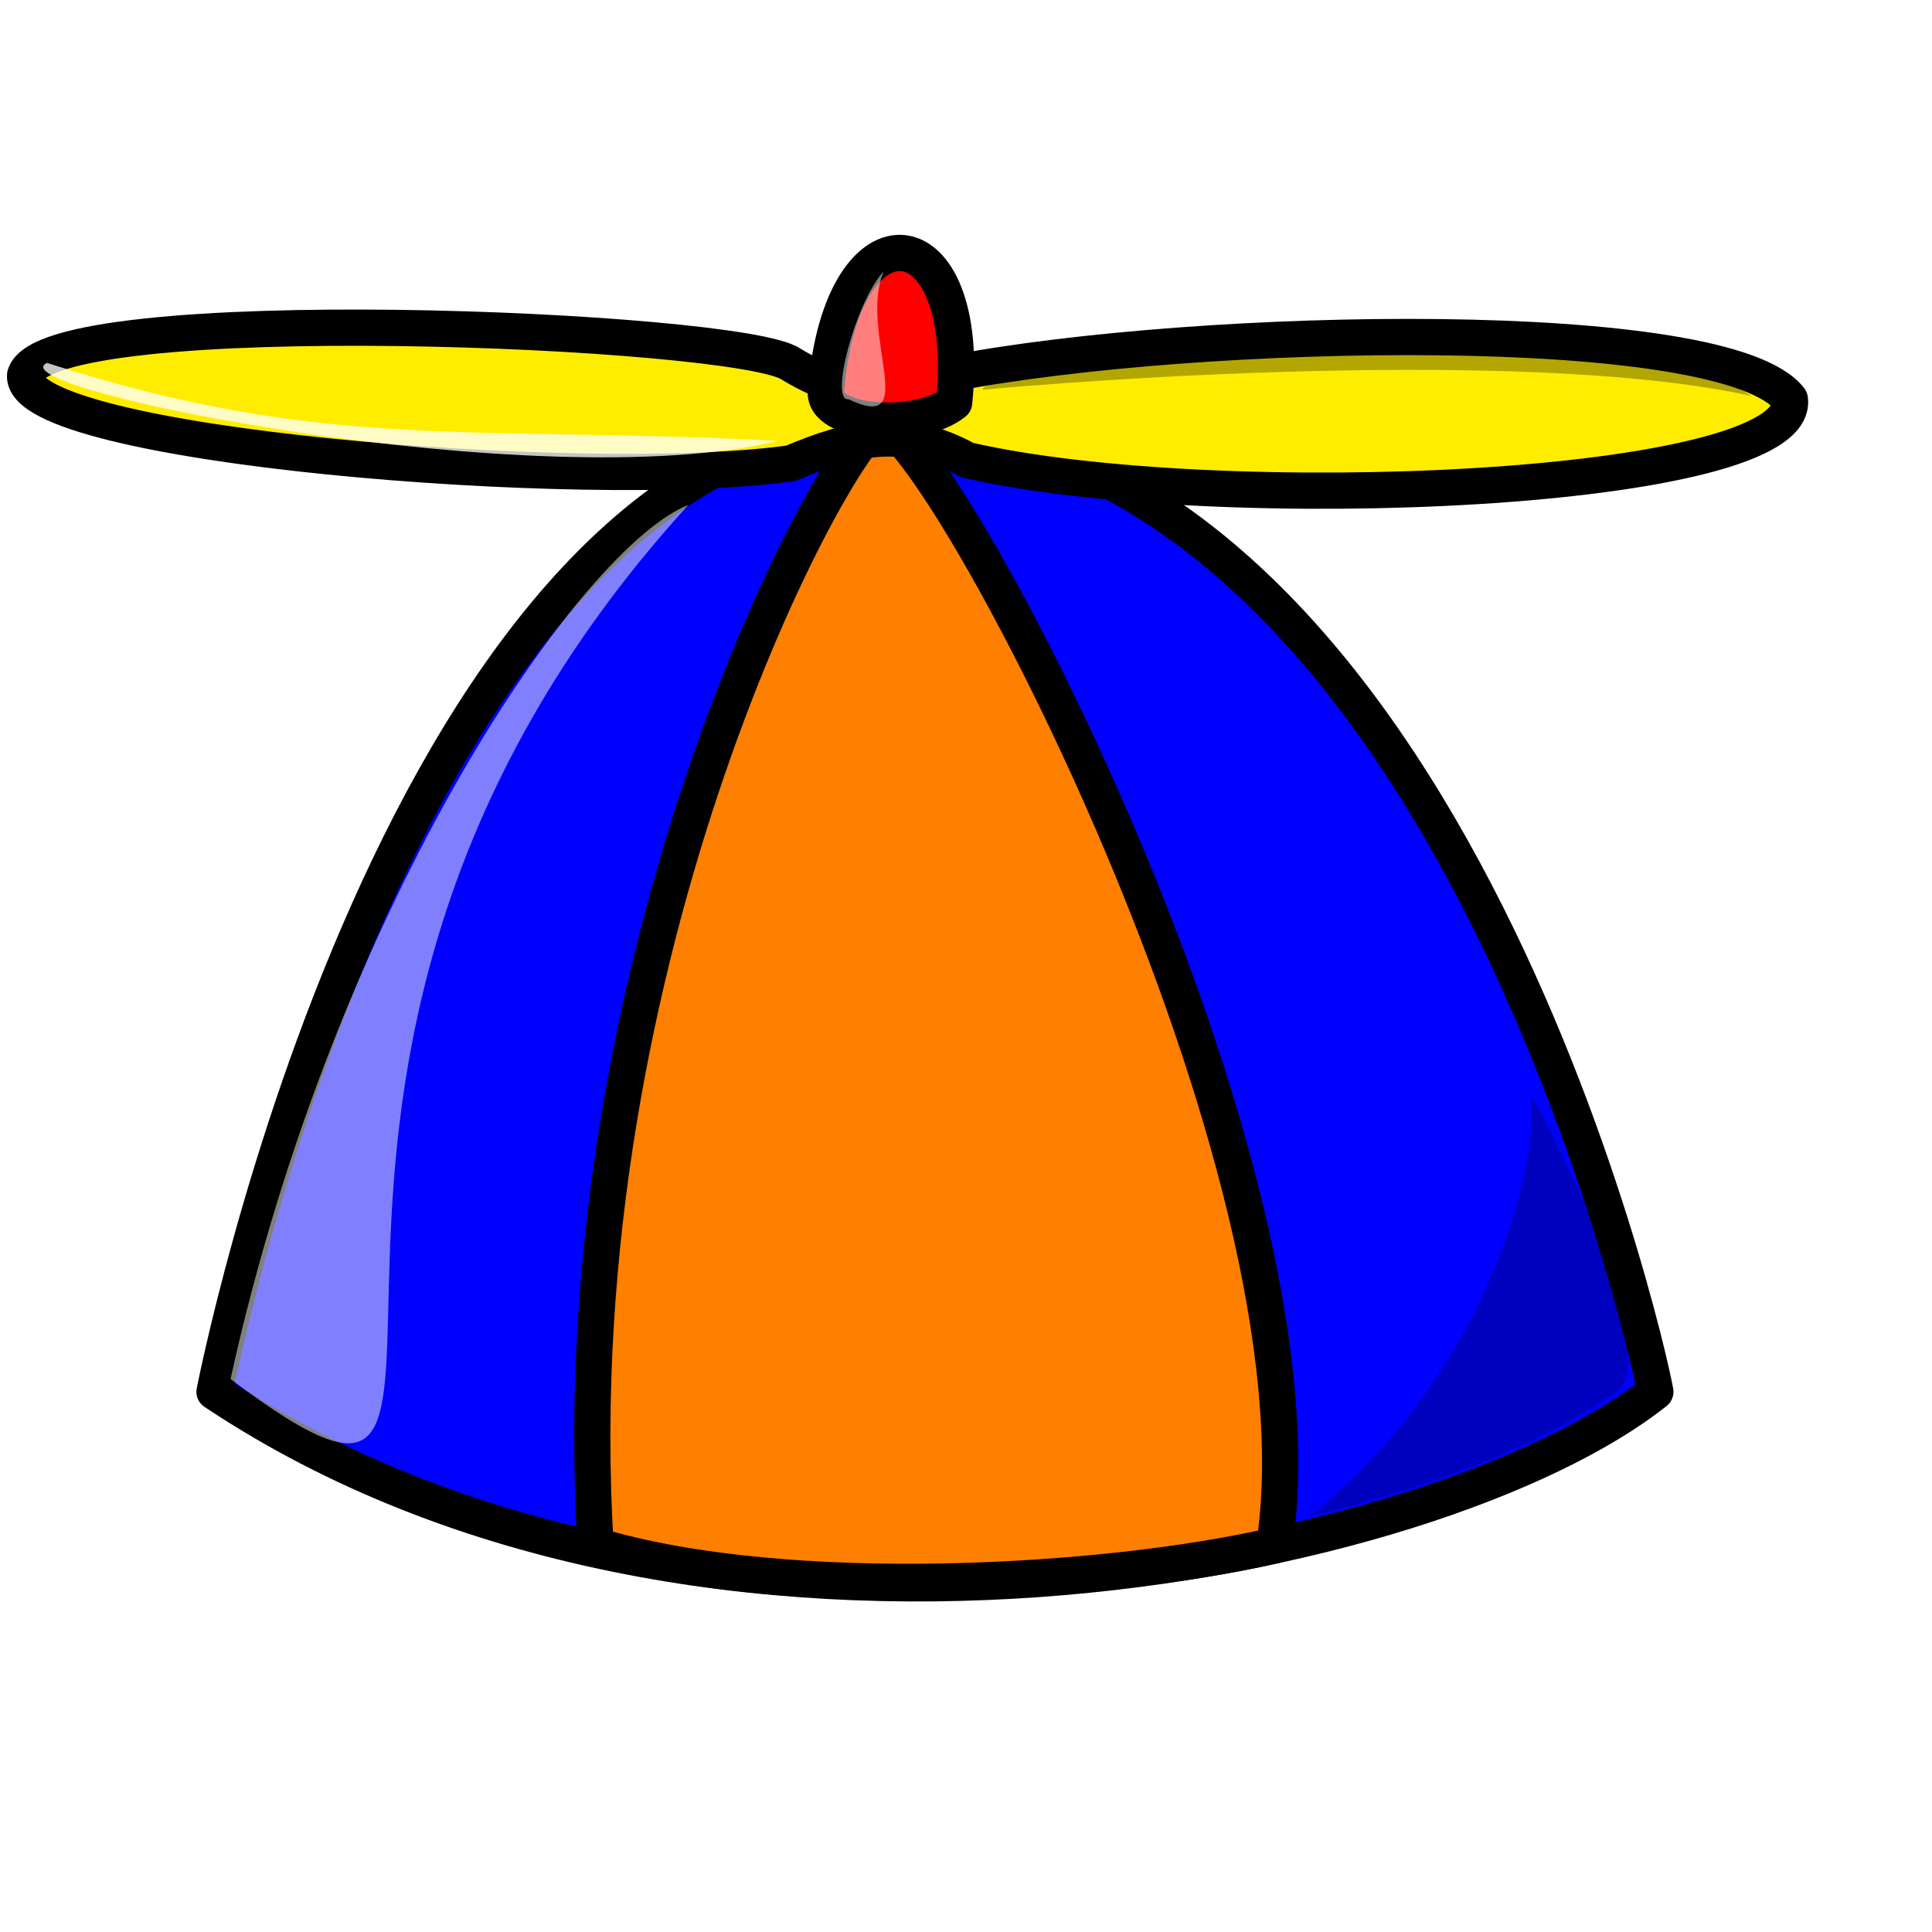 <?xml version="1.0" encoding="UTF-8"?>
<svg width="533.333" height="533.333" xmlns="http://www.w3.org/2000/svg" xmlns:svg="http://www.w3.org/2000/svg">
 <title>beanie</title>
 <defs>
  <filter id="filter3232">
   <feGaussianBlur id="feGaussianBlur3234" stdDeviation="1.805"/>
  </filter>
  <filter height="1.197" y="-0.099" width="1.261" x="-0.131" id="filter3308">
   <feGaussianBlur id="feGaussianBlur3310" stdDeviation="4.79"/>
  </filter>
  <filter height="1.355" y="-0.178" width="1.046" x="-0.023" id="filter3344">
   <feGaussianBlur id="feGaussianBlur3346" stdDeviation="1.929"/>
  </filter>
  <filter height="1.214" y="-0.107" width="1.665" x="-0.332" id="filter3452">
   <feGaussianBlur id="feGaussianBlur3454" stdDeviation="1.663"/>
  </filter>
  <filter height="1.851" y="-0.426" width="1.047" x="-0.024" id="filter3504">
   <feGaussianBlur id="feGaussianBlur3506" stdDeviation="2.098"/>
  </filter>
 </defs>
 <g>
  <title>Layer 1</title>
  <path fill="#0000ff" fill-rule="evenodd" stroke="#000000" stroke-width="10" stroke-linejoin="round" d="m59.22,384.212c0,0 51.265,-264.282 185.615,-267.817c152.912,4.419 209.481,252.79 212.132,267.816c-60.104,47.73 -262.513,90.156 -397.747,0.001z" id="path597"/>
  <path fill="#ff7f00" fill-rule="evenodd" stroke="#000000" stroke-width="10" stroke-linejoin="round" d="m164.402,426.638c-10.017,-164.403 66.586,-304.94 78.666,-310.244c16.794,2.652 124.627,205.061 108.718,310.244c-45.963,10.606 -134.351,15.91 -187.384,0z" id="path598"/>
  <path fill="#ffed00" fill-rule="evenodd" stroke="#000000" stroke-width="10" stroke-linejoin="round" d="m6.935,103.571c-1.768,19.445 154.814,32.269 211.383,24.314c16.794,-7.071 30.937,-10.607 48.614,-0.884c68.944,15.91 230.694,8.839 227.158,-16.794c-17.677,-22.981 -162.634,-20.329 -231.577,-7.071c-8.839,5.304 -23.865,9.723 -44.194,-2.651c-14.142,-9.723 -205.346,-17.856 -211.384,3.086z" id="path599"/>
  <path fill="#ff0000" fill-rule="evenodd" stroke="#000000" stroke-width="10" stroke-linejoin="round" d="m228.042,107.556c-1.768,9.722 25.632,11.489 35.355,3.535c5.303,-52.149 -30.937,-56.568 -35.355,-3.535z" id="path600"/>
  <path fill="#ffffff" fill-opacity="0.5" fill-rule="evenodd" stroke-width="1pt" filter="url(#filter3232)" d="m63.64,380.676c29.168,-132.583 97.227,-229.81 126.395,-241.3c-144.956,159.098 -32.704,312.01 -126.395,241.3z" id="path601"/>
  <path fill="#ffffff" fill-opacity="0.498" fill-rule="evenodd" stroke-width="1pt" filter="url(#filter3452)" d="m243.952,74.852c-7.955,8.839 -15.026,36.24 -9.723,35.356c20.329,9.722 2.652,-18.562 9.723,-35.356z" id="path602"/>
  <path fill="#000000" fill-opacity="0.25" fill-rule="evenodd" stroke-width="1pt" filter="url(#filter3308)" d="m361.508,418.683c50.381,-40.659 63.64,-98.996 60.989,-116.673c7.954,13.258 36.239,72.479 23.864,82.201c-15.025,9.723 -35.355,22.097 -84.853,34.472z" id="path603"/>
  <path fill="#000000" fill-opacity="0.3" fill-rule="evenodd" stroke-width="1pt" filter="url(#filter3504)" d="m271.352,107.556c-5.303,-4.42 178.545,-21.213 212.133,1.768c-51.266,-11.491 -152.028,-7.071 -212.133,-1.768z" id="path604"/>
  <path fill="#ffffff" fill-opacity="0.772" fill-rule="evenodd" stroke-width="1pt" filter="url(#filter3344)" d="m12.973,100.185c-15.026,7.071 136.403,37.422 201.811,21.513c-84.853,-4.42 -124.913,3.236 -201.811,-21.513z" id="path605"/>
 </g>
</svg>